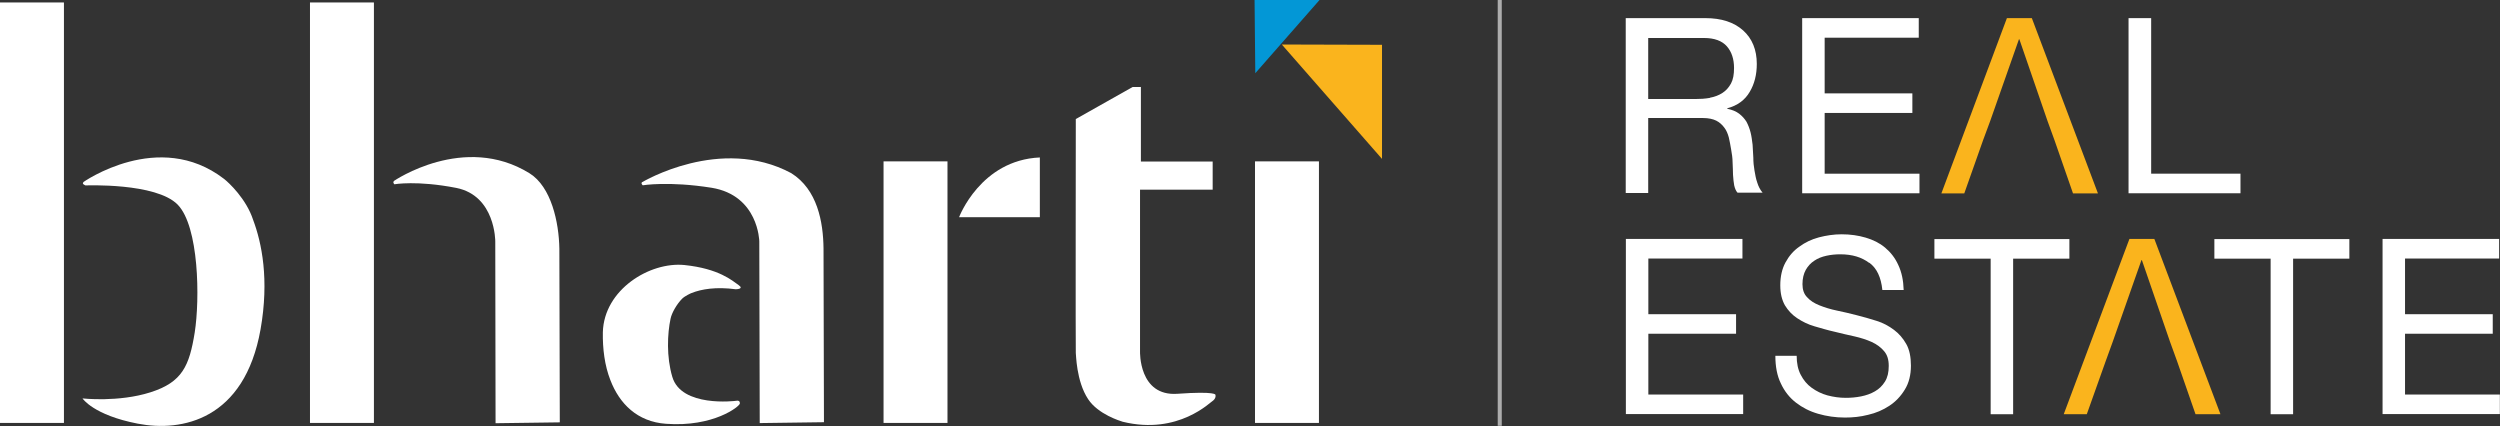 <?xml version="1.0" encoding="UTF-8"?>
<svg id="Layer_2" data-name="Layer 2" xmlns="http://www.w3.org/2000/svg" viewBox="0 0 172.43 29.38">
  <rect x="0" y="0" width="172.43" height="29.38" fill="#333333" stroke="none"/>
  <defs>
    <style>
      .cls-1 {
        fill: #fab41d;
      }

      .cls-2, .cls-3 {
        fill: #fff;
      }

      .cls-3 {
        opacity: .6;
      }

      .cls-4 {
        fill: #0397d6;
      }
    </style>
  </defs>
  <g id="Layer_1-2" data-name="Layer 1">
    <g id="Layer_1-2" data-name="Layer 1-2">
      <path id="path24" class="cls-2" d="M0,29.17h4.41V.17H0v29Z"/>
      <path id="path26" class="cls-2" d="M21.38,29.17h4.41V.17h-4.41v29Z"/>
      <path id="path28" class="cls-2" d="M60.94,29.17h4.41V11.13h-4.41v18.04Z"/>
      <path id="path30" class="cls-2" d="M86.56,29.17h4.41V11.13h-4.41v18.04Z"/>
      <path id="path32" class="cls-2" d="M5.73,12.57s5.22-3.69,9.71-.24c.34.26,1.55,1.39,2.02,2.84.59,1.57,1.12,4.1.51,7.55-1.11,6.24-5.43,7.09-8.47,6.5-3.06-.59-3.81-1.74-3.81-1.74,0,0,2.48.28,4.68-.42,2.21-.7,2.69-1.83,3.06-4.13.36-2.3.3-7.31-1.18-8.82-1.5-1.52-6.35-1.32-6.35-1.32,0,0-.28-.11-.15-.19"/>
      <path id="path34" class="cls-2" d="M27.17,12.48s4.84-3.32,9.35-.53c1.5.93,2.03,3.37,2.06,5.2l.03,11.98-4.43.06-.02-12.54s.02-3.15-2.69-3.69c-2.72-.53-4.27-.25-4.27-.25,0,0-.14-.14-.02-.23"/>
      <path id="path36" class="cls-2" d="M44.3,12.56s5.39-3.23,10.27-.62c1.81,1.13,2.21,3.37,2.23,5.2l.03,11.98-4.43.06-.03-12.54s-.05-3.16-3.29-3.69c-2.96-.47-4.75-.17-4.75-.17,0,0-.16-.14-.03-.23"/>
      <path id="path38" class="cls-2" d="M66.15,14.98s1.48-3.94,5.57-4.12v4.12h-5.57"/>
      <path id="path40" class="cls-2" d="M78.69,5.98v5.16h4.95v1.94h-5.01v11.16s-.1,3.11,2.58,2.92,2.62.07,2.62.07c0,0,.07.2-.15.39-.16.07-2.39,2.41-6.24,1.47-.16-.05-1.7-.51-2.39-1.56-.83-1.25-.83-3.14-.85-3.19-.02-.12,0-16.13,0-16.13l3.92-2.21h.56"/>
      <path id="path42" class="cls-2" d="M47.05,20.6c.18-.18.59-.37.65-.39.68-.27,1.68-.44,3.04-.26,0,0,.62,0,.2-.29s-1.33-1.13-3.73-1.38c-2.4-.24-5.55,1.7-5.63,4.63-.02,1.13.12,2.29.52,3.31.62,1.61,1.84,2.87,3.84,3.01,3.27.24,5.08-1.2,5.09-1.4.01-.2-.14-.21-.23-.19-.1.02-3.81.47-4.43-1.65-.41-1.38-.34-2.97-.12-4.01.08-.39.42-1,.81-1.39"/>
      <path id="path44" class="cls-4" d="M86.53,0h4.48l-4.43,5.05-.05-5.05"/>
      <path id="path46" class="cls-1" d="M95.32,3.1v7.86l-6.91-7.89,6.91.02"/>
      <path class="cls-2" d="M117.62,1.25c1.11,0,1.97.28,2.61.85.62.56.94,1.33.94,2.31,0,.73-.16,1.38-.49,1.93-.32.55-.83.94-1.55,1.13v.03c.34.07.61.18.82.34.21.16.38.35.51.56.12.23.21.46.28.73.07.27.1.55.14.85.02.29.03.6.05.89,0,.3.03.61.08.89.05.29.1.58.19.83.08.26.2.5.37.7h-1.73c-.11-.12-.18-.29-.23-.51-.03-.21-.07-.45-.08-.72,0-.26-.02-.55-.03-.86,0-.3-.05-.61-.1-.89-.05-.29-.1-.58-.16-.83-.07-.26-.17-.5-.32-.69-.14-.19-.33-.36-.55-.47s-.53-.18-.91-.18h-3.78v5.17h-1.55V1.25h5.48,0ZM117.94,6.74c.33-.06.61-.17.86-.33s.44-.38.59-.65c.15-.28.21-.63.21-1.07,0-.61-.16-1.11-.49-1.49s-.86-.58-1.58-.58h-3.85v4.21h3.23c.36,0,.7-.02,1.03-.08h0Z"/>
      <path class="cls-2" d="M132.34,1.25v1.35h-6.49v3.84h6.05v1.35h-6.05v4.19h6.54v1.35h-8.09V1.25h8.04-.01Z"/>
      <polygon class="cls-1" points="140.14 1.25 138.42 1.25 133.9 13.34 135.48 13.34 136.77 9.69 137.27 8.34 139.25 2.71 139.28 2.71 141.22 8.34 141.71 9.69 142.98 13.34 144.7 13.34 140.14 1.25"/>
      <path class="cls-2" d="M148.37,1.25v10.73h6.16v1.35h-7.72V1.25h1.56Z"/>
      <path class="cls-2" d="M120.18,16.48v1.35h-6.49v3.84h6.05v1.35h-6.05v4.19h6.54v1.35h-8.09v-12.08h8.04-.01Z"/>
      <path class="cls-2" d="M128.92,18.13c-.52-.39-1.17-.59-1.99-.59-.33,0-.64.03-.96.1s-.6.18-.83.34c-.25.16-.44.37-.59.63-.15.27-.23.6-.23.99,0,.37.1.68.32.9.21.24.5.42.85.56s.76.27,1.2.36.9.2,1.37.32c.46.11.91.25,1.37.39s.85.36,1.2.62.63.59.85.98.32.89.32,1.49c0,.64-.14,1.2-.42,1.65-.28.46-.63.83-1.07,1.12s-.93.5-1.46.62c-.54.14-1.07.19-1.6.19-.65,0-1.26-.09-1.85-.26s-1.09-.43-1.53-.77c-.44-.34-.79-.78-1.04-1.32-.26-.53-.38-1.17-.38-1.91h1.47c0,.51.09.95.28,1.31.19.37.44.67.76.9s.68.41,1.08.52c.42.11.83.17,1.27.17.35,0,.7-.03,1.05-.1s.67-.18.96-.35c.28-.16.51-.38.69-.67s.26-.64.26-1.08-.1-.76-.32-1.02-.5-.47-.85-.63-.76-.29-1.2-.39c-.45-.1-.9-.2-1.37-.32-.46-.1-.91-.24-1.37-.37s-.85-.33-1.2-.56-.63-.53-.85-.89c-.21-.37-.32-.82-.32-1.38,0-.61.12-1.14.36-1.58.24-.44.55-.81.96-1.09.39-.29.85-.51,1.35-.64s1.03-.21,1.56-.21c.6,0,1.15.08,1.66.23s.96.37,1.34.69c.38.32.69.71.91,1.2.23.49.35,1.05.37,1.72h-1.47c-.09-.87-.38-1.5-.9-1.88l-.02.02Z"/>
      <path class="cls-2" d="M133.42,17.84v-1.35h9.31v1.35h-3.88v10.73h-1.55v-10.73h-3.88Z"/>
      <polygon class="cls-1" points="148.59 16.48 146.87 16.48 142.34 28.57 143.93 28.57 145.23 24.92 145.72 23.57 147.7 17.94 147.73 17.94 149.67 23.57 150.16 24.92 151.43 28.57 153.15 28.57 148.59 16.48"/>
      <path class="cls-2" d="M152.73,17.84v-1.35h9.31v1.35h-3.88v10.73h-1.55v-10.73h-3.88Z"/>
      <path class="cls-2" d="M172.37,16.48v1.35h-6.49v3.84h6.05v1.35h-6.05v4.19h6.54v1.35h-8.09v-12.08h8.04-.01Z"/>
      <rect class="cls-3" x="103.3" width=".28" height="29.37"/>
    </g>
  </g>
</svg>